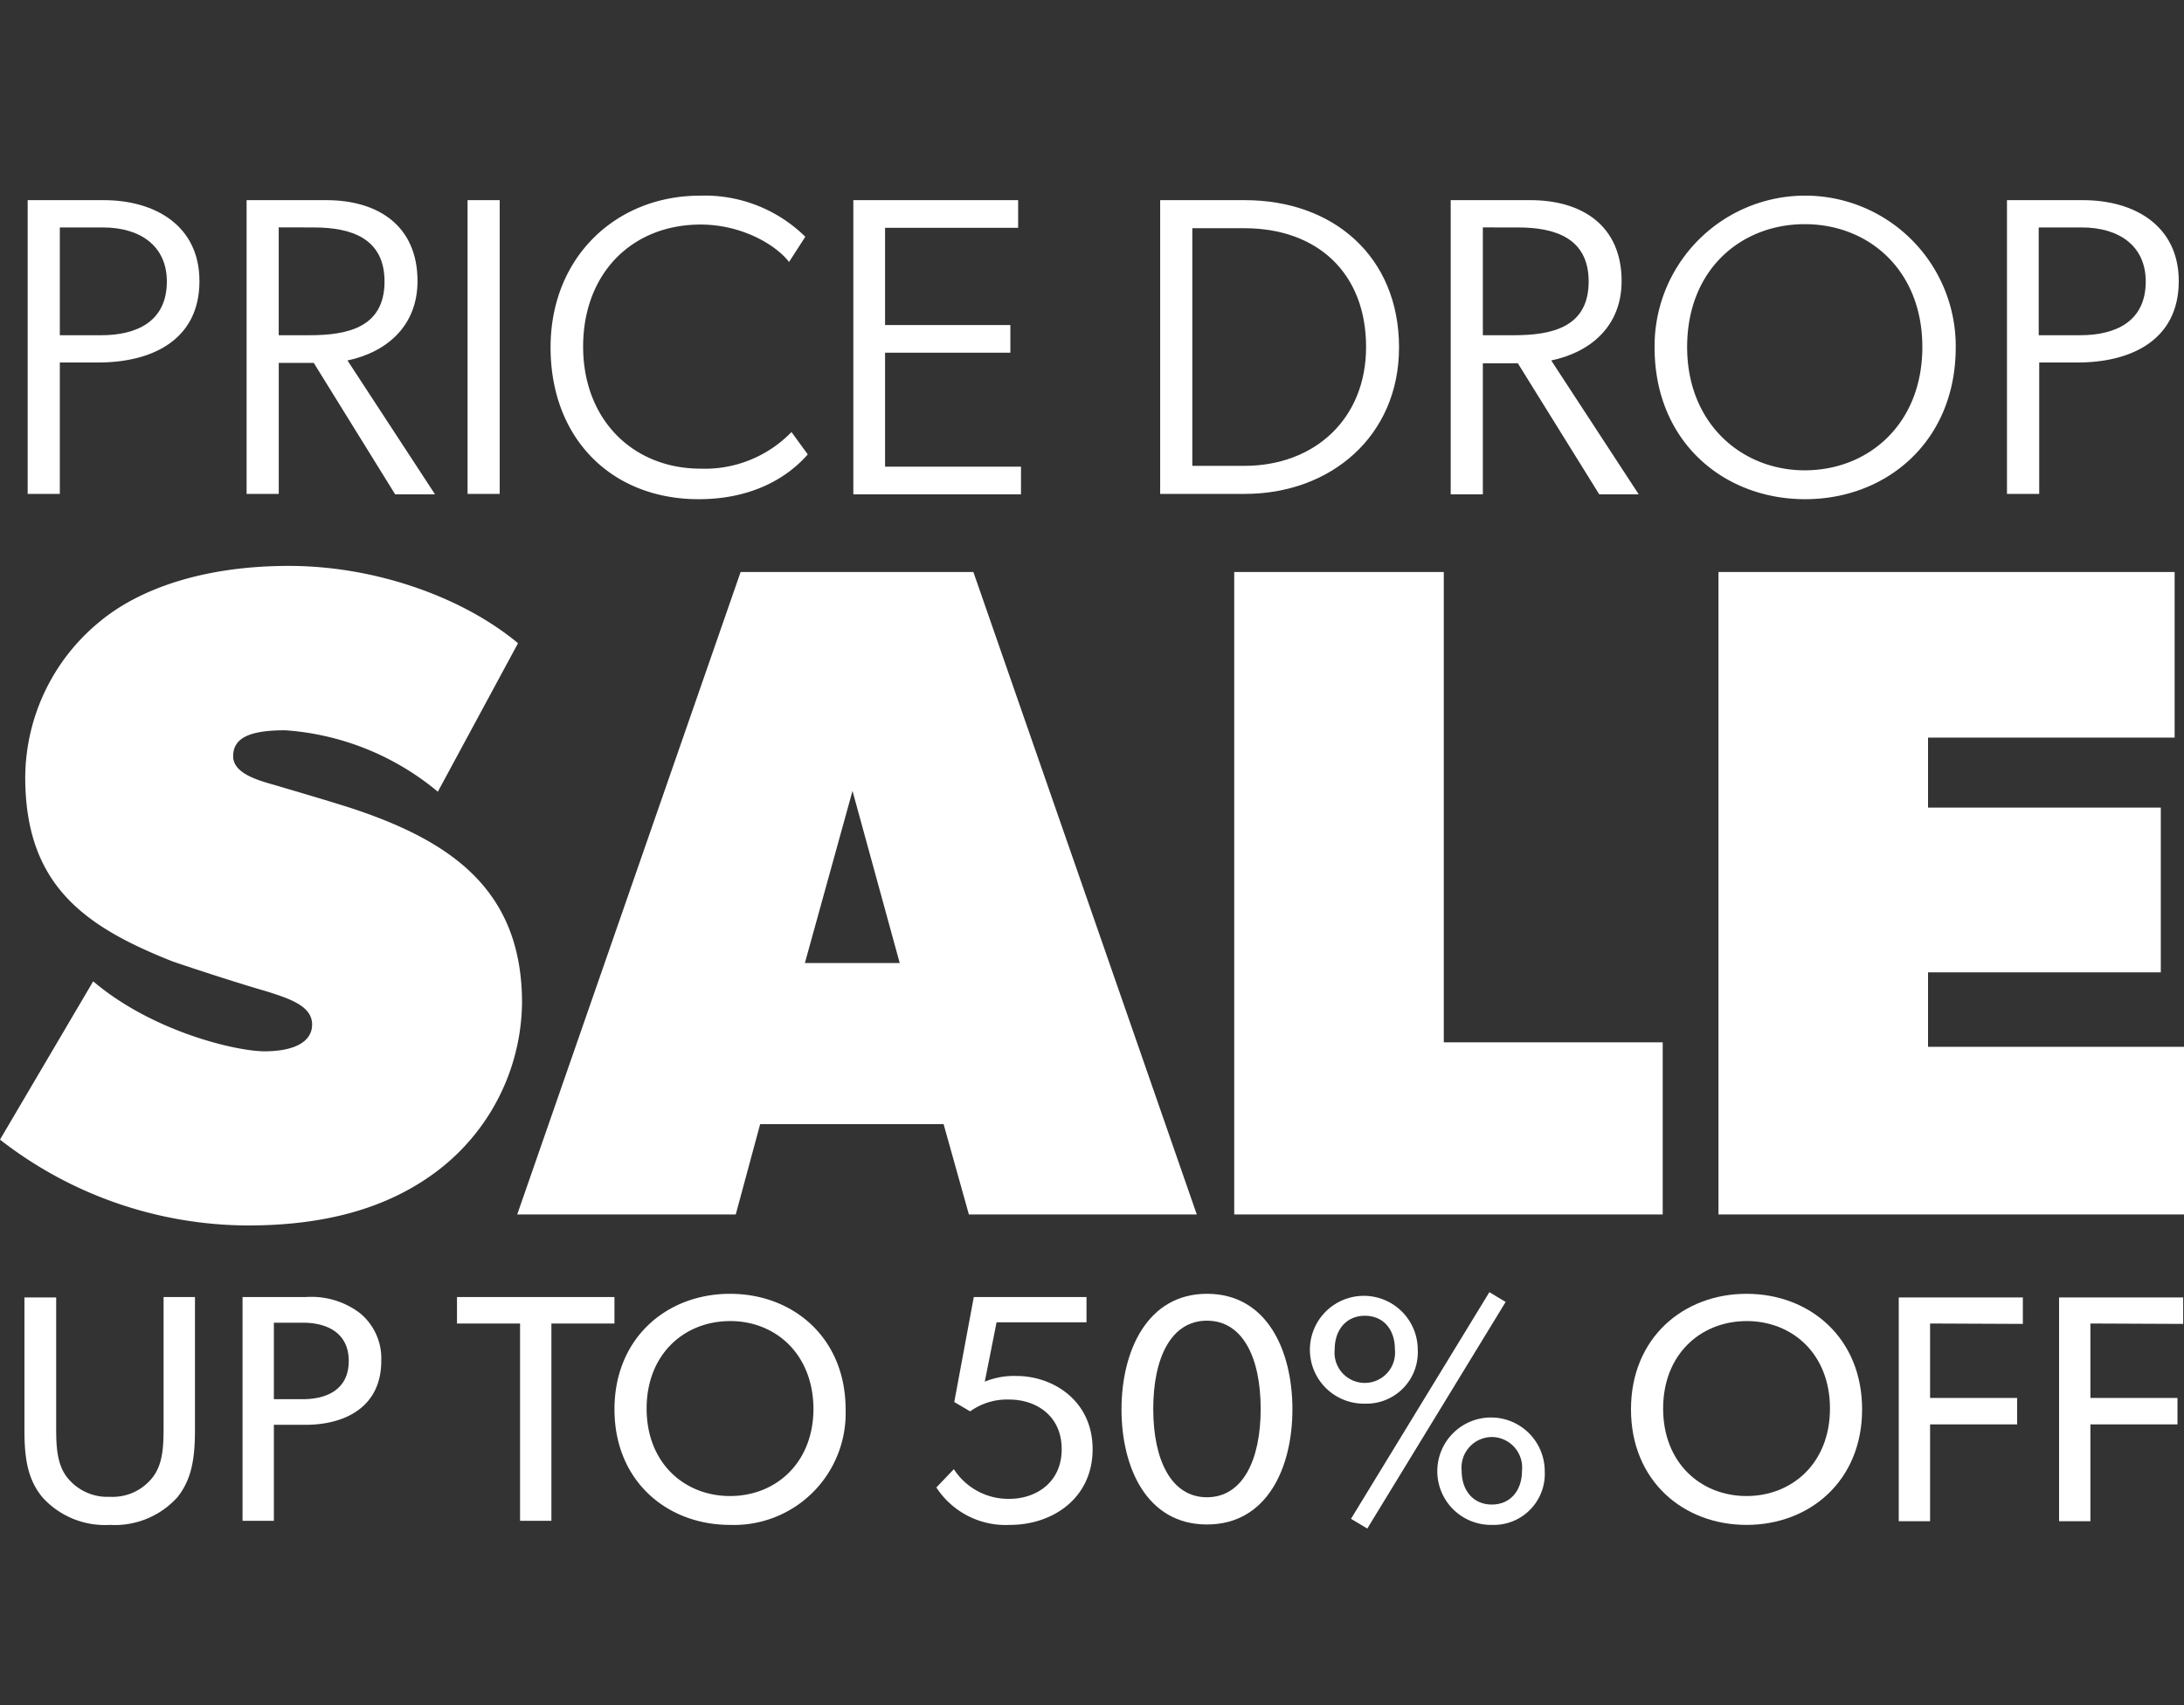 <svg xmlns="http://www.w3.org/2000/svg" width="210" height="164" viewBox="0 0 210 164">
  <rect x="0" y="0" width="210" height="164" fill="#333333" stroke="none"/>
  <rect id="Rectangle_830" data-name="Rectangle 830" width="210" height="164" fill="none"/>
  <g id="Price-Drop-Sale" transform="translate(-3.9 13.317)">
    <g id="Group_1" data-name="Group 1" transform="translate(6.249 110.95)">
      <path id="Path_1" data-name="Path 1" d="M24.575,295.49a8.1,8.1,0,0,1-6.456,2.621,8.1,8.1,0,0,1-6.456-2.621c-1.487-1.761-1.761-3.874-1.761-6.536V276.239h3.052v12.4c0,1.8.039,3.56,1.017,4.852a4.922,4.922,0,0,0,4.147,1.917,4.872,4.872,0,0,0,4.147-1.917c.978-1.291,1.017-3.052,1.017-4.852V276.2H26.3v12.717C26.3,291.617,26.022,293.729,24.575,295.49Z" transform="translate(-9.902 -275.73)" fill="#fff"/>
      <path id="Path_2" data-name="Path 2" d="M69.526,288.486H66.513v9.234H63.5V276.2h6.065a7.71,7.71,0,0,1,5.2,1.526,5.632,5.632,0,0,1,2.074,4.617C76.842,286.686,73.478,288.486,69.526,288.486Zm-.235-9.821H66.513v7.356h2.778c2.387,0,4.421-.978,4.421-3.678C73.712,279.682,71.678,278.665,69.291,278.665Z" transform="translate(-42.528 -275.73)" fill="#fff"/>
      <path id="Path_3" data-name="Path 3" d="M125.278,278.743V297.72h-3.013V278.743H116.2V276.2h15.142v2.543Z" transform="translate(-74.608 -275.73)" fill="#fff"/>
      <path id="Path_4" data-name="Path 4" d="M166.012,297.625c-6.065,0-11.112-4.226-11.112-11.112s5.048-11.112,11.112-11.112,11.112,4.226,11.112,11.112A10.745,10.745,0,0,1,166.012,297.625Zm0-19.6c-4.382,0-8.021,3.169-8.021,8.412s3.639,8.412,8.021,8.412,8.021-3.169,8.021-8.412C173.994,281.191,170.395,278.021,166.012,278.021Z" transform="translate(-98.165 -275.244)" fill="#fff"/>
      <path id="Path_5" data-name="Path 5" d="M241.084,298.112a7.955,7.955,0,0,1-7.084-3.6l1.682-1.761a6.237,6.237,0,0,0,5.361,2.856c2.426,0,5.008-1.487,5.008-4.774s-2.543-4.774-5.008-4.774a6.079,6.079,0,0,0-3.795,1.135l-1.526-.9L237.6,276.2h10.837v2.426h-8.646l-1.135,5.712a7.337,7.337,0,0,1,3.052-.548c3.482,0,7.317,2.348,7.317,7.042C249.025,295.569,245.152,298.112,241.084,298.112Z" transform="translate(-146.315 -275.731)" fill="#fff"/>
      <path id="Path_6" data-name="Path 6" d="M287.717,297.585c-5.791,0-8.217-5.478-8.217-11.073s2.465-11.112,8.217-11.112c5.791,0,8.217,5.478,8.217,11.112C295.934,292.108,293.508,297.585,287.717,297.585Zm0-19.6c-3.443,0-5.165,3.56-5.165,8.491,0,4.891,1.722,8.491,5.165,8.491s5.165-3.6,5.165-8.491c0-4.93-1.722-8.49-5.165-8.49Z" transform="translate(-174.012 -275.244)" fill="#fff"/>
      <path id="Path_7" data-name="Path 7" d="M331.386,285.721a5.185,5.185,0,1,1,5.087-5.2A4.942,4.942,0,0,1,331.386,285.721Zm0-8.452c-1.761,0-2.9,1.33-2.9,3.247a2.911,2.911,0,1,0,5.791,0C334.282,278.6,333.186,277.269,331.386,277.269Zm.235,20.464-1.565-.939L343.36,275l1.565.939Zm11.975-.352a5.165,5.165,0,1,1,5.087-5.165A4.91,4.91,0,0,1,343.6,297.381Zm0-8.452a2.939,2.939,0,0,0-2.9,3.247c0,1.917,1.135,3.247,2.9,3.247s2.9-1.33,2.9-3.247A2.938,2.938,0,0,0,343.6,288.929Z" transform="translate(-202.5 -275)" fill="#fff"/>
      <path id="Path_8" data-name="Path 8" d="M415.812,297.625c-6.065,0-11.112-4.226-11.112-11.112s5.048-11.112,11.112-11.112,11.112,4.226,11.112,11.112S421.877,297.625,415.812,297.625Zm0-19.6c-4.382,0-8.021,3.169-8.021,8.412s3.639,8.412,8.021,8.412,8.021-3.169,8.021-8.412S420.234,278.021,415.812,278.021Z" transform="translate(-250.224 -275.244)" fill="#fff"/>
      <path id="Path_9" data-name="Path 9" d="M473.513,278.8v7.161h8.372v2.543h-8.372v9.312H470.5V276.3h11.933v2.543l-8.921-.039Z" transform="translate(-290.277 -275.791)" fill="#fff"/>
      <path id="Path_10" data-name="Path 10" d="M512.913,278.8v7.161h8.372v2.543h-8.372v9.312H509.9V276.3h11.933v2.543l-8.921-.039Z" transform="translate(-314.261 -275.791)" fill="#fff"/>
    </g>
    <g id="Group_2" data-name="Group 2" transform="translate(6.561 5.5)">
      <path id="Path_11" data-name="Path 11" d="M10.7,6.6h7.317c4.891,0,9.2,2.426,9.2,7.786,0,5.752-4.7,7.825-9.7,7.825H13.791V34.851H10.7Zm13.382,7.825c0-3.443-2.583-5.2-6.143-5.2H13.791V19.59h3.993C21.147,19.59,24.082,18.3,24.082,14.425Z" transform="translate(-10.7 -6.169)" fill="#fff"/>
      <path id="Path_12" data-name="Path 12" d="M74.2,22.017,82.616,34.89H78.782L70.956,22.251H67.591v12.6H64.5V6.6h7.669c4.93,0,8.765,2.426,8.765,7.786C80.934,18.612,78.077,21.195,74.2,22.017Zm-6.612-12.8V19.59h2.974c3.639,0,7.2-.743,7.2-5.165,0-4.187-3.247-5.2-6.808-5.2Z" transform="translate(-43.449 -6.169)" fill="#fff"/>
      <path id="Path_13" data-name="Path 13" d="M118.8,6.6h3.091V34.851H118.8Z" transform="translate(-76.503 -6.169)" fill="#fff"/>
      <path id="Path_14" data-name="Path 14" d="M153.443,34.69c-8.412,0-14.243-5.869-14.243-14.595,0-8.686,6.3-14.595,14.36-14.595a13.77,13.77,0,0,1,10.134,3.952l-1.565,2.426c-1.252-1.644-4.539-3.6-8.491-3.6-6.652,0-11.308,4.734-11.308,11.738s4.774,11.738,11.308,11.738a11.59,11.59,0,0,0,8.726-3.522l1.565,2.15C162.051,32.537,158.686,34.69,153.443,34.69Z" transform="translate(-88.921 -5.5)" fill="#fff"/>
      <path id="Path_15" data-name="Path 15" d="M213.6,6.6h15.847V9.261H216.652v9.351H228.7v2.661H216.652V32.229h13.069v2.661H213.6Z" transform="translate(-134.21 -6.169)" fill="#fff"/>
      <path id="Path_16" data-name="Path 16" d="M289,6.6h8.138c8.53,0,14.83,5.439,14.83,14.164,0,8.53-6.574,14.086-14.83,14.086H289Zm19.8,14.125C308.8,13.6,304.1,9.3,297.1,9.3h-5.008V32.152H297.1C303.83,32.152,308.8,27.652,308.8,20.725Z" transform="translate(-180.107 -6.169)" fill="#fff"/>
      <path id="Path_17" data-name="Path 17" d="M370.065,22.017l8.412,12.873h-3.795l-7.826-12.6h-3.365v12.6H360.4V6.6h7.669c4.93,0,8.765,2.426,8.765,7.786C376.834,18.612,373.977,21.195,370.065,22.017ZM363.491,9.222V19.59h2.974c3.639,0,7.2-.743,7.2-5.165,0-4.187-3.247-5.2-6.808-5.2Z" transform="translate(-223.57 -6.169)" fill="#fff"/>
      <path id="Path_18" data-name="Path 18" d="M410.5,20.095a14.478,14.478,0,1,1,28.955,0c0,9.039-6.652,14.595-14.478,14.595S410.5,29.173,410.5,20.095Zm25.746-.039c0-7.395-5.165-11.815-11.308-11.815-6.1,0-11.308,4.343-11.308,11.816,0,7.356,5.243,11.856,11.308,11.856C431.081,31.911,436.246,27.451,436.246,20.056Z" transform="translate(-254.066 -5.5)" fill="#fff"/>
      <path id="Path_19" data-name="Path 19" d="M497.1,6.6h7.317c4.891,0,9.2,2.426,9.2,7.786,0,5.752-4.7,7.825-9.7,7.825h-3.717V34.851H497.1Zm13.342,7.825c0-3.443-2.583-5.2-6.143-5.2h-4.147V19.59h3.99C507.508,19.59,510.442,18.3,510.442,14.425Z" transform="translate(-306.782 -6.169)" fill="#fff"/>
    </g>
    <g id="Group_3" data-name="Group 3" transform="translate(3.9 41.106)">
      <path id="Path_20" data-name="Path 20" d="M46,154.646c-4.93,3.756-11.112,5.282-18.273,5.282A38.951,38.951,0,0,1,3.9,151.672l8.96-15.222c5.713,4.852,13.773,6.73,16.473,6.73s4.578-.822,4.578-2.583c0-1.8-2.23-2.5-4.461-3.208-2.23-.626-7.161-2.23-8.96-2.856-8.608-3.4-14.164-7.435-14.164-17.726a19.48,19.48,0,0,1,7.161-14.947c3.756-3.13,9.938-5.361,18.194-5.361s16.668,2.974,22.029,7.434L46,118.215a25.662,25.662,0,0,0-14.674-5.908c-3.209,0-5.008.626-5.008,2.5,0,1.8,2.856,2.426,4.3,2.856s5.2,1.526,7.356,2.23c9.312,3.13,16.121,7.786,16.121,18.625A20.6,20.6,0,0,1,46,154.646Z" transform="translate(-3.9 -96.5)" fill="#fff"/>
      <path id="Path_21" data-name="Path 21" d="M174.43,159.783,172,151.1H154.36l-2.348,8.686H131L152.481,98h22.381l21.481,61.783ZM163.24,119.051,158.662,135.6h9.117Z" transform="translate(-81.268 -97.413)" fill="#fff"/>
      <path id="Path_22" data-name="Path 22" d="M307.2,159.783V98h20.151v45.232H348.4v16.551Z" transform="translate(-188.525 -97.413)" fill="#fff"/>
      <path id="Path_23" data-name="Path 23" d="M426.2,159.783V98h43.862v15.925H446.351v6.73h22.381V136.5H446.351v7.161h24.612v16.121Z" transform="translate(-260.963 -97.413)" fill="#fff"/>
    </g>
  </g>
</svg>
